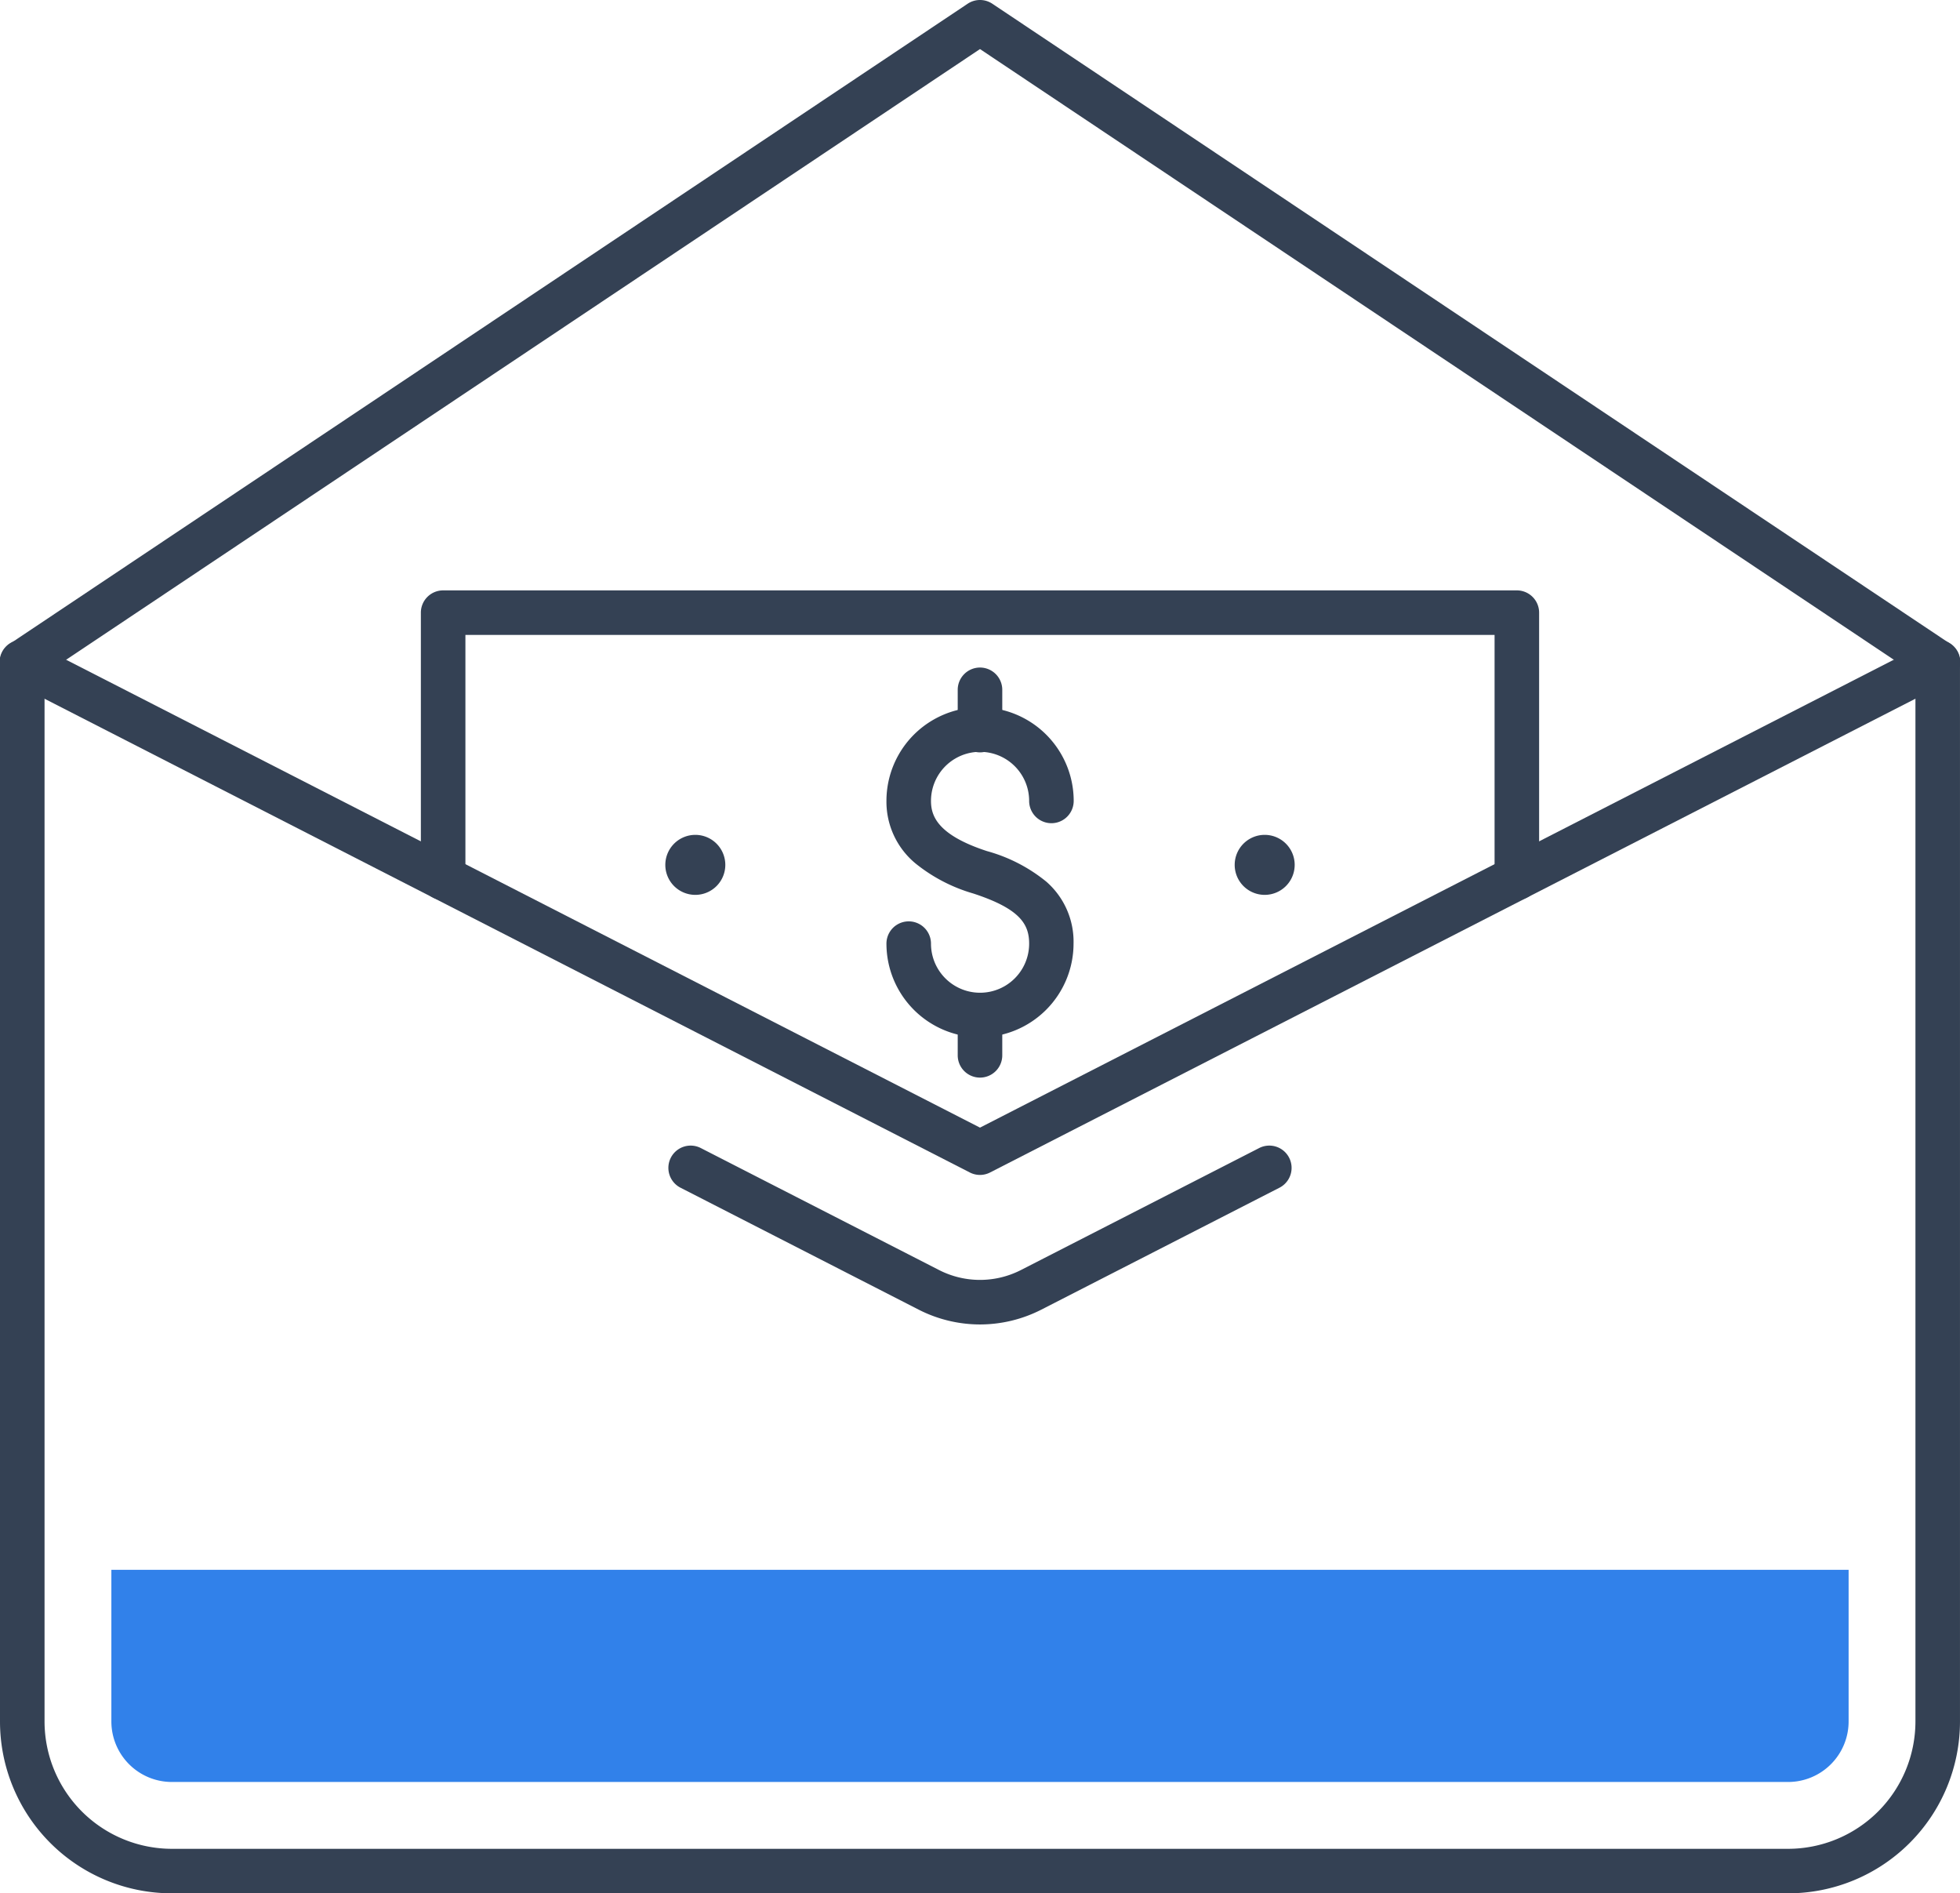 <?xml version="1.0" encoding="UTF-8"?>
<svg xmlns="http://www.w3.org/2000/svg" width="131.991" height="127.476" viewBox="0 0 131.991 127.476">
  <g transform="translate(-358.005 -39.262)">
    <path d="M424,118.367a1.5,1.5,0,0,1-.684-.165l-64.5-33.016a1.5,1.5,0,1,1,1.367-2.67L424,115.182l63.812-32.666a1.5,1.5,0,1,1,1.367,2.67l-64.5,33.016A1.5,1.5,0,0,1,424,118.367Z" fill="#344154"></path>
    <path d="M424,39.262a1.5,1.5,0,0,1,.833.253L489.328,82.6a1.5,1.5,0,0,1,.667,1.247v71.315a11.572,11.572,0,0,1-11.572,11.572H369.577a11.572,11.572,0,0,1-11.572-11.572V83.851a1.5,1.5,0,0,1,.667-1.247l64.495-43.089A1.5,1.5,0,0,1,424,39.262Zm62.995,45.391L424,42.566,361.005,84.653v70.513a8.582,8.582,0,0,0,8.572,8.572H478.423a8.582,8.582,0,0,0,8.572-8.572Z" fill="#344154"></path>
    <path d="M424,128.434a9.089,9.089,0,0,1-4.124-.994l-16.066-8.224a1.5,1.5,0,0,1,1.367-2.67l16.066,8.224a6.054,6.054,0,0,0,5.514,0l16.065-8.224a1.5,1.5,0,0,1,1.367,2.67l-16.065,8.224A9.1,9.1,0,0,1,424,128.434Z" fill="#344154"></path>
    <path d="M387.847,99.86a1.5,1.5,0,0,1-1.5-1.5V80.511a1.5,1.5,0,0,1,1.5-1.5h72.306a1.5,1.5,0,0,1,1.5,1.5V98.36a1.5,1.5,0,0,1-3,0V82.011H389.347V98.36A1.5,1.5,0,0,1,387.847,99.86Z" fill="#344154"></path>
    <path d="M.52-1.5A2.02,2.02,0,1,1-1.5.52,2.022,2.022,0,0,1,.52-1.5Z" transform="translate(404.309 96.971)" fill="#344154"></path>
    <path d="M443.172,95.471a2.02,2.02,0,1,1-2.02,2.019A2.021,2.021,0,0,1,443.172,95.471Z" fill="#344154"></path>
    <path d="M424,109.1a6.312,6.312,0,0,1-6.3-6.305,1.5,1.5,0,1,1,3,0,3.3,3.3,0,1,0,6.61,0c0-1.326-.631-2.354-3.771-3.379a11.065,11.065,0,0,1-3.864-2.007,5.39,5.39,0,0,1-1.975-4.223,6.3,6.3,0,1,1,12.61,0,1.5,1.5,0,1,1-3,0,3.3,3.3,0,1,0-6.61,0c0,1,.429,2.288,3.77,3.378a10.893,10.893,0,0,1,4,2.061A5.36,5.36,0,0,1,430.3,102.8,6.312,6.312,0,0,1,424,109.1Z" fill="#344154"></path>
    <path d="M0,4.211a1.5,1.5,0,0,1-1.5-1.5V0A1.5,1.5,0,0,1,0-1.5,1.5,1.5,0,0,1,1.5,0V2.711A1.5,1.5,0,0,1,0,4.211Z" transform="translate(424 85.706)" fill="#344154"></path>
    <path d="M0,4.211a1.5,1.5,0,0,1-1.5-1.5V0A1.5,1.5,0,0,1,0-1.5,1.5,1.5,0,0,1,1.5,0V2.711A1.5,1.5,0,0,1,0,4.211Z" transform="translate(424 107.603)" fill="#344154"></path>
    <path d="M365.505,144.954v10.212a4.077,4.077,0,0,0,4.072,4.072H478.423a4.077,4.077,0,0,0,4.072-4.072V144.954Z" fill="#3181ea"></path>
  </g>
</svg>
